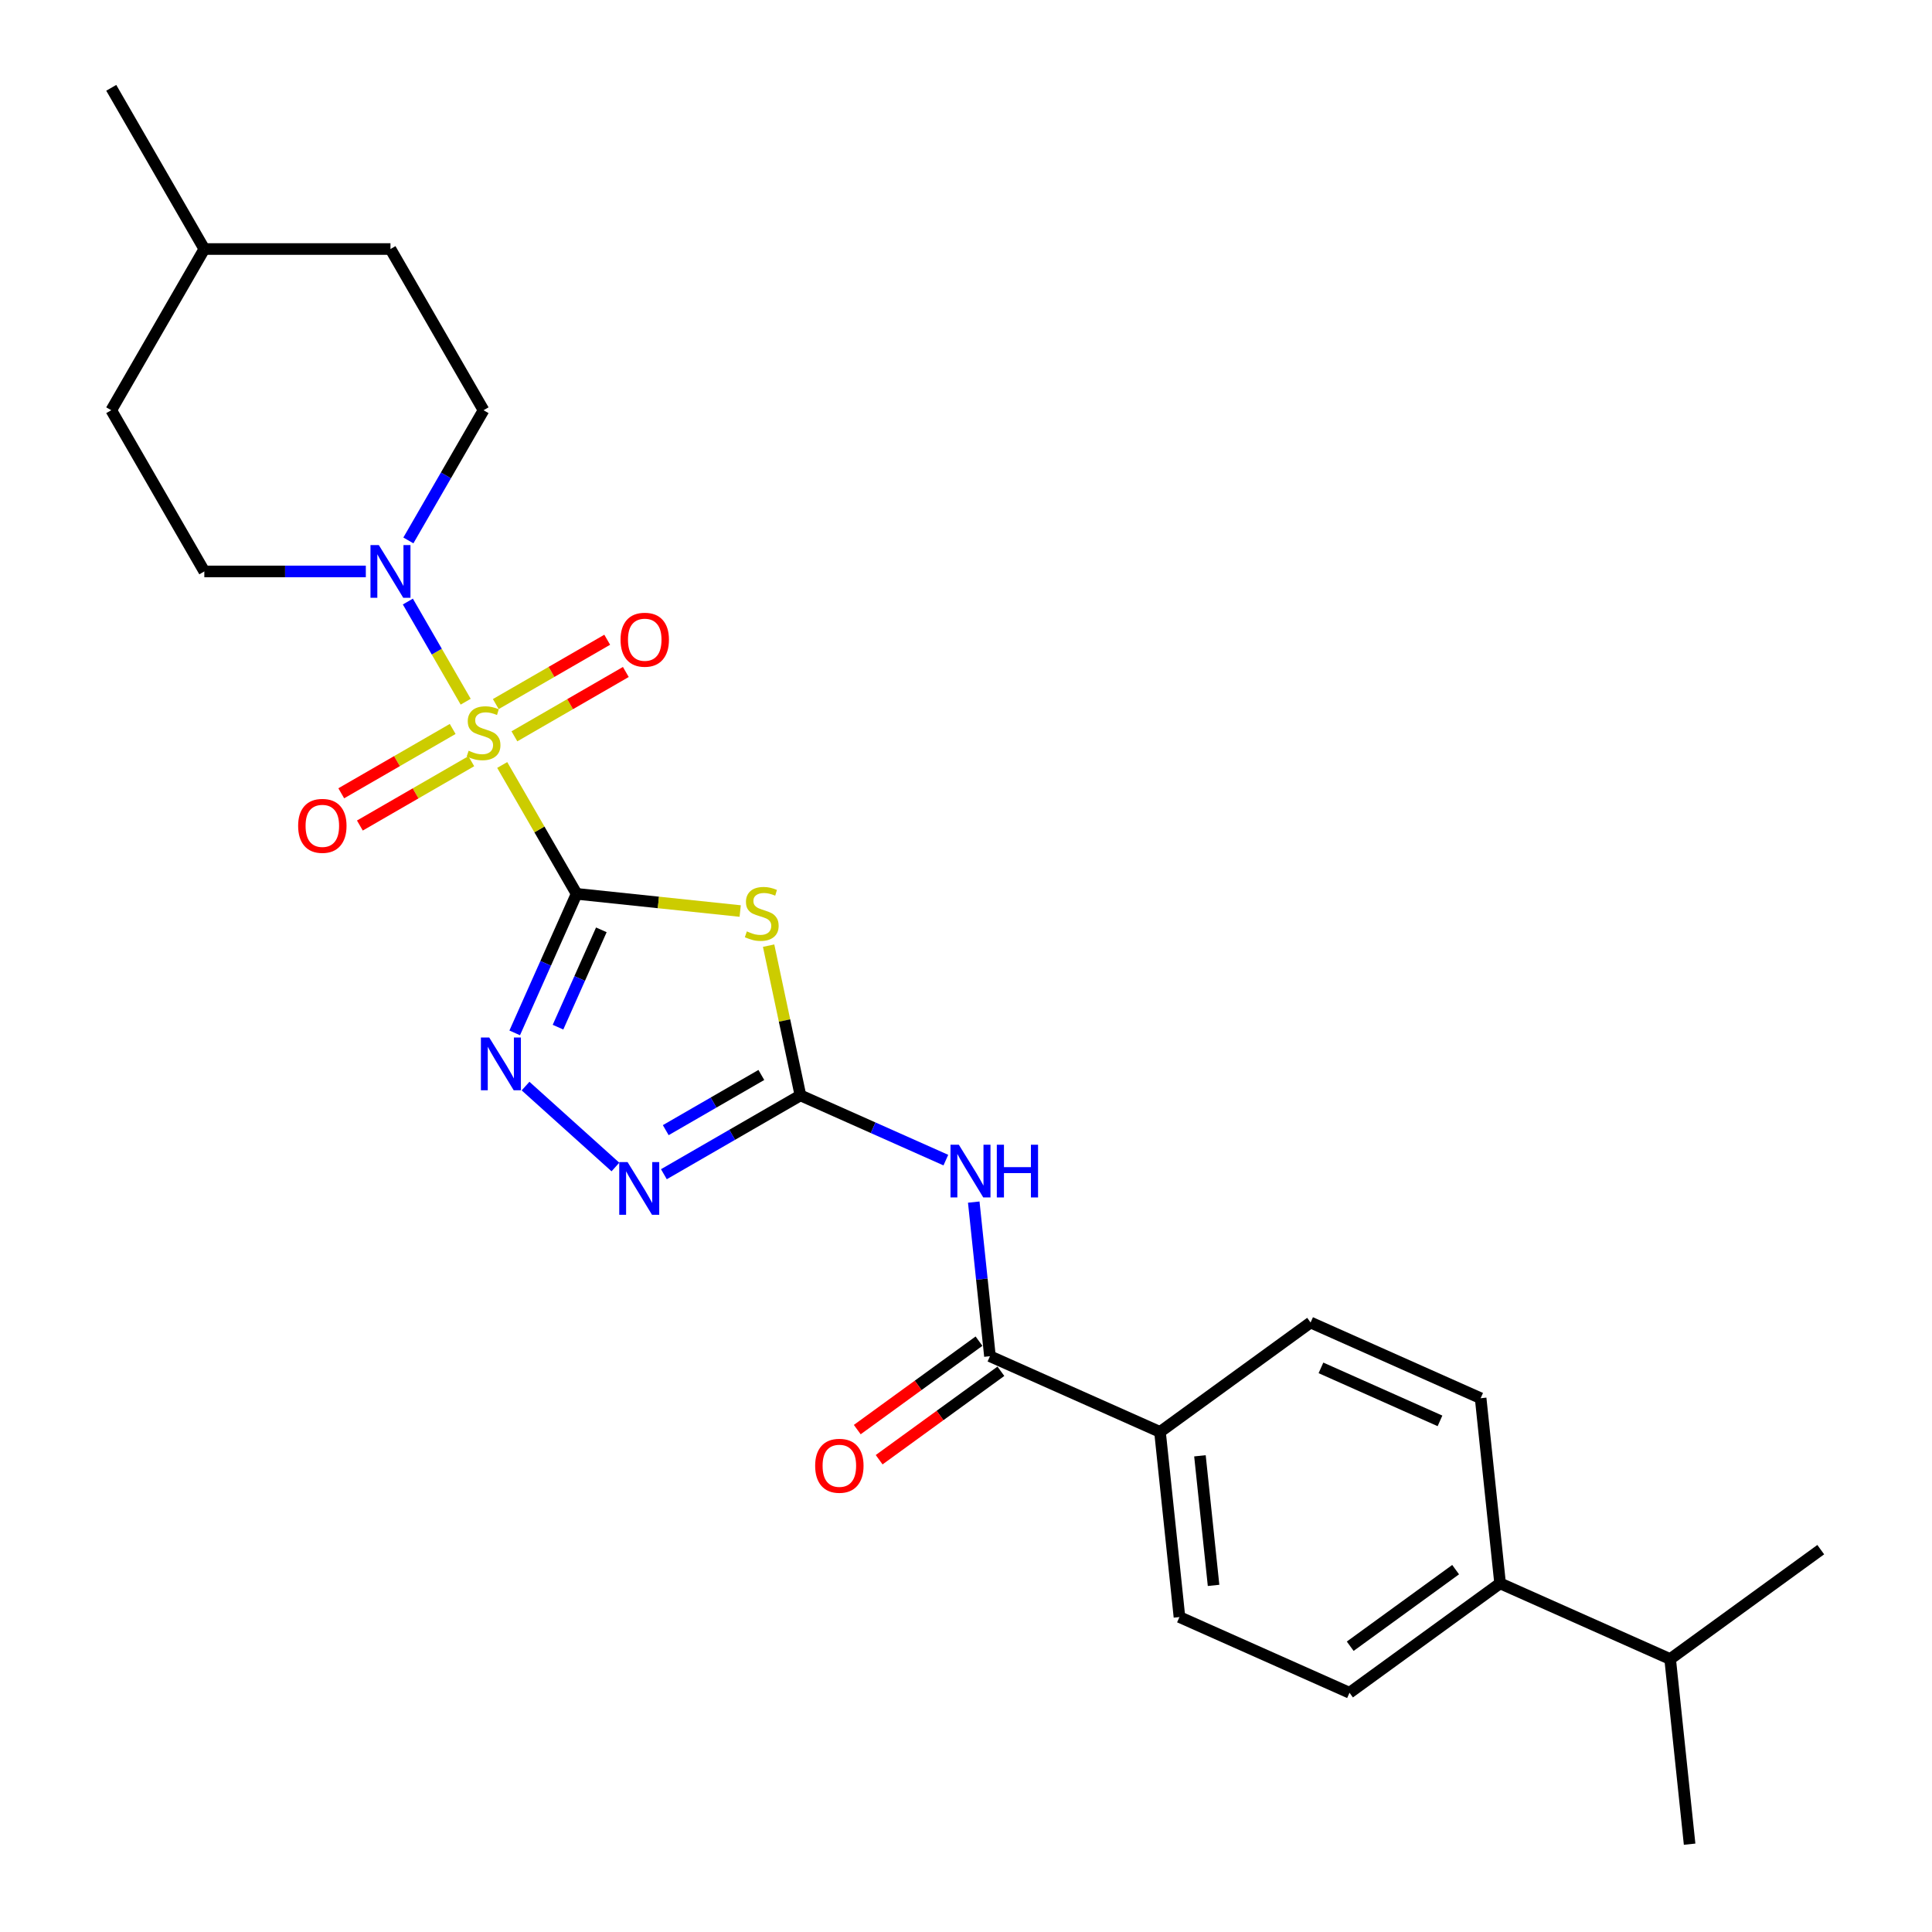 <?xml version='1.0' encoding='iso-8859-1'?>
<svg version='1.1' baseProfile='full'
              xmlns='http://www.w3.org/2000/svg'
                      xmlns:rdkit='http://www.rdkit.org/xml'
                      xmlns:xlink='http://www.w3.org/1999/xlink'
                  xml:space='preserve'
width='1000px' height='1000px' viewBox='0 0 1000 1000'>
<!-- END OF HEADER -->
<rect style='opacity:1.0;fill:#FFFFFF;stroke:none' width='1000' height='1000' x='0' y='0'> </rect>
<path class='bond-0' d='M 298.455,462.652 L 279.202,429.305' style='fill:none;fill-rule:evenodd;stroke:#000000;stroke-width:6px;stroke-linecap:butt;stroke-linejoin:miter;stroke-opacity:1' />
<path class='bond-0' d='M 279.202,429.305 L 259.949,395.958' style='fill:none;fill-rule:evenodd;stroke:#CCCC00;stroke-width:6px;stroke-linecap:butt;stroke-linejoin:miter;stroke-opacity:1' />
<path class='bond-1' d='M 298.455,462.652 L 340.786,467.101' style='fill:none;fill-rule:evenodd;stroke:#000000;stroke-width:6px;stroke-linecap:butt;stroke-linejoin:miter;stroke-opacity:1' />
<path class='bond-1' d='M 340.786,467.101 L 383.118,471.55' style='fill:none;fill-rule:evenodd;stroke:#CCCC00;stroke-width:6px;stroke-linecap:butt;stroke-linejoin:miter;stroke-opacity:1' />
<path class='bond-3' d='M 298.455,462.652 L 282.434,498.635' style='fill:none;fill-rule:evenodd;stroke:#000000;stroke-width:6px;stroke-linecap:butt;stroke-linejoin:miter;stroke-opacity:1' />
<path class='bond-3' d='M 282.434,498.635 L 266.413,534.618' style='fill:none;fill-rule:evenodd;stroke:#0000FF;stroke-width:6px;stroke-linecap:butt;stroke-linejoin:miter;stroke-opacity:1' />
<path class='bond-3' d='M 311.252,481.285 L 300.038,506.473' style='fill:none;fill-rule:evenodd;stroke:#000000;stroke-width:6px;stroke-linecap:butt;stroke-linejoin:miter;stroke-opacity:1' />
<path class='bond-3' d='M 300.038,506.473 L 288.823,531.661' style='fill:none;fill-rule:evenodd;stroke:#0000FF;stroke-width:6px;stroke-linecap:butt;stroke-linejoin:miter;stroke-opacity:1' />
<path class='bond-6' d='M 241.036,363.2 L 226.072,337.281' style='fill:none;fill-rule:evenodd;stroke:#CCCC00;stroke-width:6px;stroke-linecap:butt;stroke-linejoin:miter;stroke-opacity:1' />
<path class='bond-6' d='M 226.072,337.281 L 211.108,311.362' style='fill:none;fill-rule:evenodd;stroke:#0000FF;stroke-width:6px;stroke-linecap:butt;stroke-linejoin:miter;stroke-opacity:1' />
<path class='bond-8' d='M 266.256,381.115 L 295.091,364.467' style='fill:none;fill-rule:evenodd;stroke:#CCCC00;stroke-width:6px;stroke-linecap:butt;stroke-linejoin:miter;stroke-opacity:1' />
<path class='bond-8' d='M 295.091,364.467 L 323.926,347.819' style='fill:none;fill-rule:evenodd;stroke:#FF0000;stroke-width:6px;stroke-linecap:butt;stroke-linejoin:miter;stroke-opacity:1' />
<path class='bond-8' d='M 256.621,364.427 L 285.456,347.779' style='fill:none;fill-rule:evenodd;stroke:#CCCC00;stroke-width:6px;stroke-linecap:butt;stroke-linejoin:miter;stroke-opacity:1' />
<path class='bond-8' d='M 285.456,347.779 L 314.291,331.131' style='fill:none;fill-rule:evenodd;stroke:#FF0000;stroke-width:6px;stroke-linecap:butt;stroke-linejoin:miter;stroke-opacity:1' />
<path class='bond-9' d='M 234.307,377.31 L 205.471,393.958' style='fill:none;fill-rule:evenodd;stroke:#CCCC00;stroke-width:6px;stroke-linecap:butt;stroke-linejoin:miter;stroke-opacity:1' />
<path class='bond-9' d='M 205.471,393.958 L 176.636,410.606' style='fill:none;fill-rule:evenodd;stroke:#FF0000;stroke-width:6px;stroke-linecap:butt;stroke-linejoin:miter;stroke-opacity:1' />
<path class='bond-9' d='M 243.941,393.998 L 215.106,410.646' style='fill:none;fill-rule:evenodd;stroke:#CCCC00;stroke-width:6px;stroke-linecap:butt;stroke-linejoin:miter;stroke-opacity:1' />
<path class='bond-9' d='M 215.106,410.646 L 186.271,427.294' style='fill:none;fill-rule:evenodd;stroke:#FF0000;stroke-width:6px;stroke-linecap:butt;stroke-linejoin:miter;stroke-opacity:1' />
<path class='bond-2' d='M 397.834,489.468 L 406.07,528.217' style='fill:none;fill-rule:evenodd;stroke:#CCCC00;stroke-width:6px;stroke-linecap:butt;stroke-linejoin:miter;stroke-opacity:1' />
<path class='bond-2' d='M 406.07,528.217 L 414.307,566.965' style='fill:none;fill-rule:evenodd;stroke:#000000;stroke-width:6px;stroke-linecap:butt;stroke-linejoin:miter;stroke-opacity:1' />
<path class='bond-4' d='M 414.307,566.965 L 451.937,583.72' style='fill:none;fill-rule:evenodd;stroke:#000000;stroke-width:6px;stroke-linecap:butt;stroke-linejoin:miter;stroke-opacity:1' />
<path class='bond-4' d='M 451.937,583.72 L 489.568,600.474' style='fill:none;fill-rule:evenodd;stroke:#0000FF;stroke-width:6px;stroke-linecap:butt;stroke-linejoin:miter;stroke-opacity:1' />
<path class='bond-26' d='M 414.307,566.965 L 378.965,587.37' style='fill:none;fill-rule:evenodd;stroke:#000000;stroke-width:6px;stroke-linecap:butt;stroke-linejoin:miter;stroke-opacity:1' />
<path class='bond-26' d='M 378.965,587.37 L 343.623,607.774' style='fill:none;fill-rule:evenodd;stroke:#0000FF;stroke-width:6px;stroke-linecap:butt;stroke-linejoin:miter;stroke-opacity:1' />
<path class='bond-26' d='M 394.069,556.399 L 369.33,570.682' style='fill:none;fill-rule:evenodd;stroke:#000000;stroke-width:6px;stroke-linecap:butt;stroke-linejoin:miter;stroke-opacity:1' />
<path class='bond-26' d='M 369.33,570.682 L 344.591,584.965' style='fill:none;fill-rule:evenodd;stroke:#0000FF;stroke-width:6px;stroke-linecap:butt;stroke-linejoin:miter;stroke-opacity:1' />
<path class='bond-5' d='M 272.023,562.156 L 318.54,604.04' style='fill:none;fill-rule:evenodd;stroke:#0000FF;stroke-width:6px;stroke-linecap:butt;stroke-linejoin:miter;stroke-opacity:1' />
<path class='bond-7' d='M 504.012,622.205 L 508.204,662.089' style='fill:none;fill-rule:evenodd;stroke:#0000FF;stroke-width:6px;stroke-linecap:butt;stroke-linejoin:miter;stroke-opacity:1' />
<path class='bond-7' d='M 508.204,662.089 L 512.396,701.973' style='fill:none;fill-rule:evenodd;stroke:#000000;stroke-width:6px;stroke-linecap:butt;stroke-linejoin:miter;stroke-opacity:1' />
<path class='bond-12' d='M 211.375,279.722 L 230.828,246.028' style='fill:none;fill-rule:evenodd;stroke:#0000FF;stroke-width:6px;stroke-linecap:butt;stroke-linejoin:miter;stroke-opacity:1' />
<path class='bond-12' d='M 230.828,246.028 L 250.281,212.334' style='fill:none;fill-rule:evenodd;stroke:#000000;stroke-width:6px;stroke-linecap:butt;stroke-linejoin:miter;stroke-opacity:1' />
<path class='bond-13' d='M 189.351,295.773 L 147.555,295.773' style='fill:none;fill-rule:evenodd;stroke:#0000FF;stroke-width:6px;stroke-linecap:butt;stroke-linejoin:miter;stroke-opacity:1' />
<path class='bond-13' d='M 147.555,295.773 L 105.76,295.773' style='fill:none;fill-rule:evenodd;stroke:#000000;stroke-width:6px;stroke-linecap:butt;stroke-linejoin:miter;stroke-opacity:1' />
<path class='bond-10' d='M 512.396,701.973 L 600.413,741.161' style='fill:none;fill-rule:evenodd;stroke:#000000;stroke-width:6px;stroke-linecap:butt;stroke-linejoin:miter;stroke-opacity:1' />
<path class='bond-11' d='M 506.732,694.179 L 475.226,717.069' style='fill:none;fill-rule:evenodd;stroke:#000000;stroke-width:6px;stroke-linecap:butt;stroke-linejoin:miter;stroke-opacity:1' />
<path class='bond-11' d='M 475.226,717.069 L 443.719,739.96' style='fill:none;fill-rule:evenodd;stroke:#FF0000;stroke-width:6px;stroke-linecap:butt;stroke-linejoin:miter;stroke-opacity:1' />
<path class='bond-11' d='M 518.059,709.768 L 486.552,732.659' style='fill:none;fill-rule:evenodd;stroke:#000000;stroke-width:6px;stroke-linecap:butt;stroke-linejoin:miter;stroke-opacity:1' />
<path class='bond-11' d='M 486.552,732.659 L 455.046,755.549' style='fill:none;fill-rule:evenodd;stroke:#FF0000;stroke-width:6px;stroke-linecap:butt;stroke-linejoin:miter;stroke-opacity:1' />
<path class='bond-15' d='M 600.413,741.161 L 678.36,684.53' style='fill:none;fill-rule:evenodd;stroke:#000000;stroke-width:6px;stroke-linecap:butt;stroke-linejoin:miter;stroke-opacity:1' />
<path class='bond-16' d='M 600.413,741.161 L 610.485,836.981' style='fill:none;fill-rule:evenodd;stroke:#000000;stroke-width:6px;stroke-linecap:butt;stroke-linejoin:miter;stroke-opacity:1' />
<path class='bond-16' d='M 621.088,753.52 L 628.138,820.594' style='fill:none;fill-rule:evenodd;stroke:#000000;stroke-width:6px;stroke-linecap:butt;stroke-linejoin:miter;stroke-opacity:1' />
<path class='bond-21' d='M 250.281,212.334 L 202.107,128.894' style='fill:none;fill-rule:evenodd;stroke:#000000;stroke-width:6px;stroke-linecap:butt;stroke-linejoin:miter;stroke-opacity:1' />
<path class='bond-20' d='M 105.76,295.773 L 57.586,212.334' style='fill:none;fill-rule:evenodd;stroke:#000000;stroke-width:6px;stroke-linecap:butt;stroke-linejoin:miter;stroke-opacity:1' />
<path class='bond-14' d='M 776.449,819.538 L 698.502,876.169' style='fill:none;fill-rule:evenodd;stroke:#000000;stroke-width:6px;stroke-linecap:butt;stroke-linejoin:miter;stroke-opacity:1' />
<path class='bond-14' d='M 753.431,812.443 L 698.868,852.085' style='fill:none;fill-rule:evenodd;stroke:#000000;stroke-width:6px;stroke-linecap:butt;stroke-linejoin:miter;stroke-opacity:1' />
<path class='bond-19' d='M 776.449,819.538 L 864.467,858.726' style='fill:none;fill-rule:evenodd;stroke:#000000;stroke-width:6px;stroke-linecap:butt;stroke-linejoin:miter;stroke-opacity:1' />
<path class='bond-28' d='M 776.449,819.538 L 766.378,723.718' style='fill:none;fill-rule:evenodd;stroke:#000000;stroke-width:6px;stroke-linecap:butt;stroke-linejoin:miter;stroke-opacity:1' />
<path class='bond-18' d='M 678.36,684.53 L 766.378,723.718' style='fill:none;fill-rule:evenodd;stroke:#000000;stroke-width:6px;stroke-linecap:butt;stroke-linejoin:miter;stroke-opacity:1' />
<path class='bond-18' d='M 683.725,708.011 L 745.338,735.443' style='fill:none;fill-rule:evenodd;stroke:#000000;stroke-width:6px;stroke-linecap:butt;stroke-linejoin:miter;stroke-opacity:1' />
<path class='bond-17' d='M 610.485,836.981 L 698.502,876.169' style='fill:none;fill-rule:evenodd;stroke:#000000;stroke-width:6px;stroke-linecap:butt;stroke-linejoin:miter;stroke-opacity:1' />
<path class='bond-23' d='M 864.467,858.726 L 874.538,954.545' style='fill:none;fill-rule:evenodd;stroke:#000000;stroke-width:6px;stroke-linecap:butt;stroke-linejoin:miter;stroke-opacity:1' />
<path class='bond-24' d='M 864.467,858.726 L 942.414,802.094' style='fill:none;fill-rule:evenodd;stroke:#000000;stroke-width:6px;stroke-linecap:butt;stroke-linejoin:miter;stroke-opacity:1' />
<path class='bond-22' d='M 57.586,212.334 L 105.76,128.894' style='fill:none;fill-rule:evenodd;stroke:#000000;stroke-width:6px;stroke-linecap:butt;stroke-linejoin:miter;stroke-opacity:1' />
<path class='bond-27' d='M 202.107,128.894 L 105.76,128.894' style='fill:none;fill-rule:evenodd;stroke:#000000;stroke-width:6px;stroke-linecap:butt;stroke-linejoin:miter;stroke-opacity:1' />
<path class='bond-25' d='M 105.76,128.894 L 57.586,45.455' style='fill:none;fill-rule:evenodd;stroke:#000000;stroke-width:6px;stroke-linecap:butt;stroke-linejoin:miter;stroke-opacity:1' />
<path  class='atom-1' d='M 242.573 388.577
Q 242.882 388.693, 244.153 389.233
Q 245.425 389.772, 246.813 390.119
Q 248.239 390.427, 249.626 390.427
Q 252.208 390.427, 253.711 389.194
Q 255.214 387.922, 255.214 385.726
Q 255.214 384.223, 254.443 383.298
Q 253.711 382.373, 252.555 381.872
Q 251.399 381.371, 249.472 380.793
Q 247.044 380.06, 245.579 379.367
Q 244.153 378.673, 243.113 377.208
Q 242.111 375.744, 242.111 373.277
Q 242.111 369.848, 244.423 367.728
Q 246.774 365.608, 251.399 365.608
Q 254.559 365.608, 258.143 367.111
L 257.257 370.079
Q 253.981 368.73, 251.514 368.73
Q 248.855 368.73, 247.391 369.848
Q 245.926 370.927, 245.965 372.815
Q 245.965 374.28, 246.697 375.166
Q 247.468 376.052, 248.547 376.553
Q 249.664 377.054, 251.514 377.632
Q 253.981 378.403, 255.445 379.174
Q 256.91 379.945, 257.95 381.525
Q 259.029 383.066, 259.029 385.726
Q 259.029 389.502, 256.486 391.545
Q 253.981 393.549, 249.78 393.549
Q 247.352 393.549, 245.502 393.009
Q 243.691 392.508, 241.533 391.622
L 242.573 388.577
' fill='#CCCC00'/>
<path  class='atom-2' d='M 386.567 482.088
Q 386.875 482.204, 388.147 482.743
Q 389.419 483.283, 390.806 483.63
Q 392.232 483.938, 393.62 483.938
Q 396.202 483.938, 397.705 482.705
Q 399.208 481.433, 399.208 479.236
Q 399.208 477.733, 398.437 476.808
Q 397.705 475.883, 396.549 475.382
Q 395.392 474.881, 393.465 474.303
Q 391.037 473.571, 389.573 472.877
Q 388.147 472.184, 387.106 470.719
Q 386.104 469.255, 386.104 466.788
Q 386.104 463.358, 388.417 461.238
Q 390.768 459.119, 395.392 459.119
Q 398.553 459.119, 402.137 460.622
L 401.25 463.589
Q 397.974 462.24, 395.508 462.24
Q 392.849 462.24, 391.384 463.358
Q 389.92 464.437, 389.958 466.326
Q 389.958 467.79, 390.691 468.676
Q 391.461 469.563, 392.54 470.064
Q 393.658 470.565, 395.508 471.143
Q 397.974 471.914, 399.439 472.685
Q 400.903 473.455, 401.944 475.035
Q 403.023 476.577, 403.023 479.236
Q 403.023 483.013, 400.48 485.056
Q 397.974 487.06, 393.774 487.06
Q 391.346 487.06, 389.496 486.52
Q 387.685 486.019, 385.526 485.133
L 386.567 482.088
' fill='#CCCC00'/>
<path  class='atom-4' d='M 253.235 537.027
L 262.177 551.479
Q 263.063 552.905, 264.489 555.487
Q 265.915 558.069, 265.992 558.224
L 265.992 537.027
L 269.615 537.027
L 269.615 564.313
L 265.876 564.313
L 256.28 548.512
Q 255.162 546.662, 253.968 544.542
Q 252.812 542.423, 252.465 541.767
L 252.465 564.313
L 248.919 564.313
L 248.919 537.027
L 253.235 537.027
' fill='#0000FF'/>
<path  class='atom-5' d='M 496.293 592.511
L 505.234 606.963
Q 506.121 608.389, 507.547 610.971
Q 508.972 613.553, 509.05 613.707
L 509.05 592.511
L 512.672 592.511
L 512.672 619.796
L 508.934 619.796
L 499.338 603.995
Q 498.22 602.145, 497.025 600.026
Q 495.869 597.906, 495.522 597.251
L 495.522 619.796
L 491.977 619.796
L 491.977 592.511
L 496.293 592.511
' fill='#0000FF'/>
<path  class='atom-5' d='M 515.948 592.511
L 519.648 592.511
L 519.648 604.111
L 533.599 604.111
L 533.599 592.511
L 537.299 592.511
L 537.299 619.796
L 533.599 619.796
L 533.599 607.194
L 519.648 607.194
L 519.648 619.796
L 515.948 619.796
L 515.948 592.511
' fill='#0000FF'/>
<path  class='atom-6' d='M 324.836 601.496
L 333.777 615.948
Q 334.663 617.374, 336.089 619.956
Q 337.515 622.539, 337.592 622.693
L 337.592 601.496
L 341.215 601.496
L 341.215 628.782
L 337.476 628.782
L 327.88 612.981
Q 326.763 611.131, 325.568 609.011
Q 324.412 606.892, 324.065 606.237
L 324.065 628.782
L 320.519 628.782
L 320.519 601.496
L 324.836 601.496
' fill='#0000FF'/>
<path  class='atom-7' d='M 196.076 282.13
L 205.017 296.582
Q 205.903 298.008, 207.329 300.59
Q 208.755 303.173, 208.832 303.327
L 208.832 282.13
L 212.455 282.13
L 212.455 309.416
L 208.717 309.416
L 199.121 293.615
Q 198.003 291.765, 196.808 289.645
Q 195.652 287.526, 195.305 286.87
L 195.305 309.416
L 191.76 309.416
L 191.76 282.13
L 196.076 282.13
' fill='#0000FF'/>
<path  class='atom-9' d='M 321.195 331.116
Q 321.195 324.564, 324.433 320.903
Q 327.67 317.242, 333.721 317.242
Q 339.771 317.242, 343.009 320.903
Q 346.246 324.564, 346.246 331.116
Q 346.246 337.744, 342.97 341.521
Q 339.694 345.26, 333.721 345.26
Q 327.709 345.26, 324.433 341.521
Q 321.195 337.783, 321.195 331.116
M 333.721 342.176
Q 337.883 342.176, 340.118 339.402
Q 342.392 336.588, 342.392 331.116
Q 342.392 325.759, 340.118 323.061
Q 337.883 320.325, 333.721 320.325
Q 329.558 320.325, 327.285 323.023
Q 325.049 325.72, 325.049 331.116
Q 325.049 336.627, 327.285 339.402
Q 329.558 342.176, 333.721 342.176
' fill='#FF0000'/>
<path  class='atom-10' d='M 154.316 427.463
Q 154.316 420.912, 157.554 417.251
Q 160.791 413.589, 166.842 413.589
Q 172.892 413.589, 176.13 417.251
Q 179.367 420.912, 179.367 427.463
Q 179.367 434.092, 176.091 437.869
Q 172.815 441.607, 166.842 441.607
Q 160.83 441.607, 157.554 437.869
Q 154.316 434.131, 154.316 427.463
M 166.842 438.524
Q 171.004 438.524, 173.239 435.749
Q 175.513 432.936, 175.513 427.463
Q 175.513 422.106, 173.239 419.409
Q 171.004 416.672, 166.842 416.672
Q 162.679 416.672, 160.406 419.37
Q 158.17 422.068, 158.17 427.463
Q 158.17 432.974, 160.406 435.749
Q 162.679 438.524, 166.842 438.524
' fill='#FF0000'/>
<path  class='atom-12' d='M 421.923 758.682
Q 421.923 752.13, 425.161 748.469
Q 428.398 744.808, 434.449 744.808
Q 440.499 744.808, 443.737 748.469
Q 446.974 752.13, 446.974 758.682
Q 446.974 765.311, 443.698 769.088
Q 440.422 772.826, 434.449 772.826
Q 428.437 772.826, 425.161 769.088
Q 421.923 765.349, 421.923 758.682
M 434.449 769.743
Q 438.611 769.743, 440.846 766.968
Q 443.12 764.155, 443.12 758.682
Q 443.12 753.325, 440.846 750.627
Q 438.611 747.891, 434.449 747.891
Q 430.286 747.891, 428.013 750.589
Q 425.777 753.287, 425.777 758.682
Q 425.777 764.193, 428.013 766.968
Q 430.286 769.743, 434.449 769.743
' fill='#FF0000'/>
</svg>
